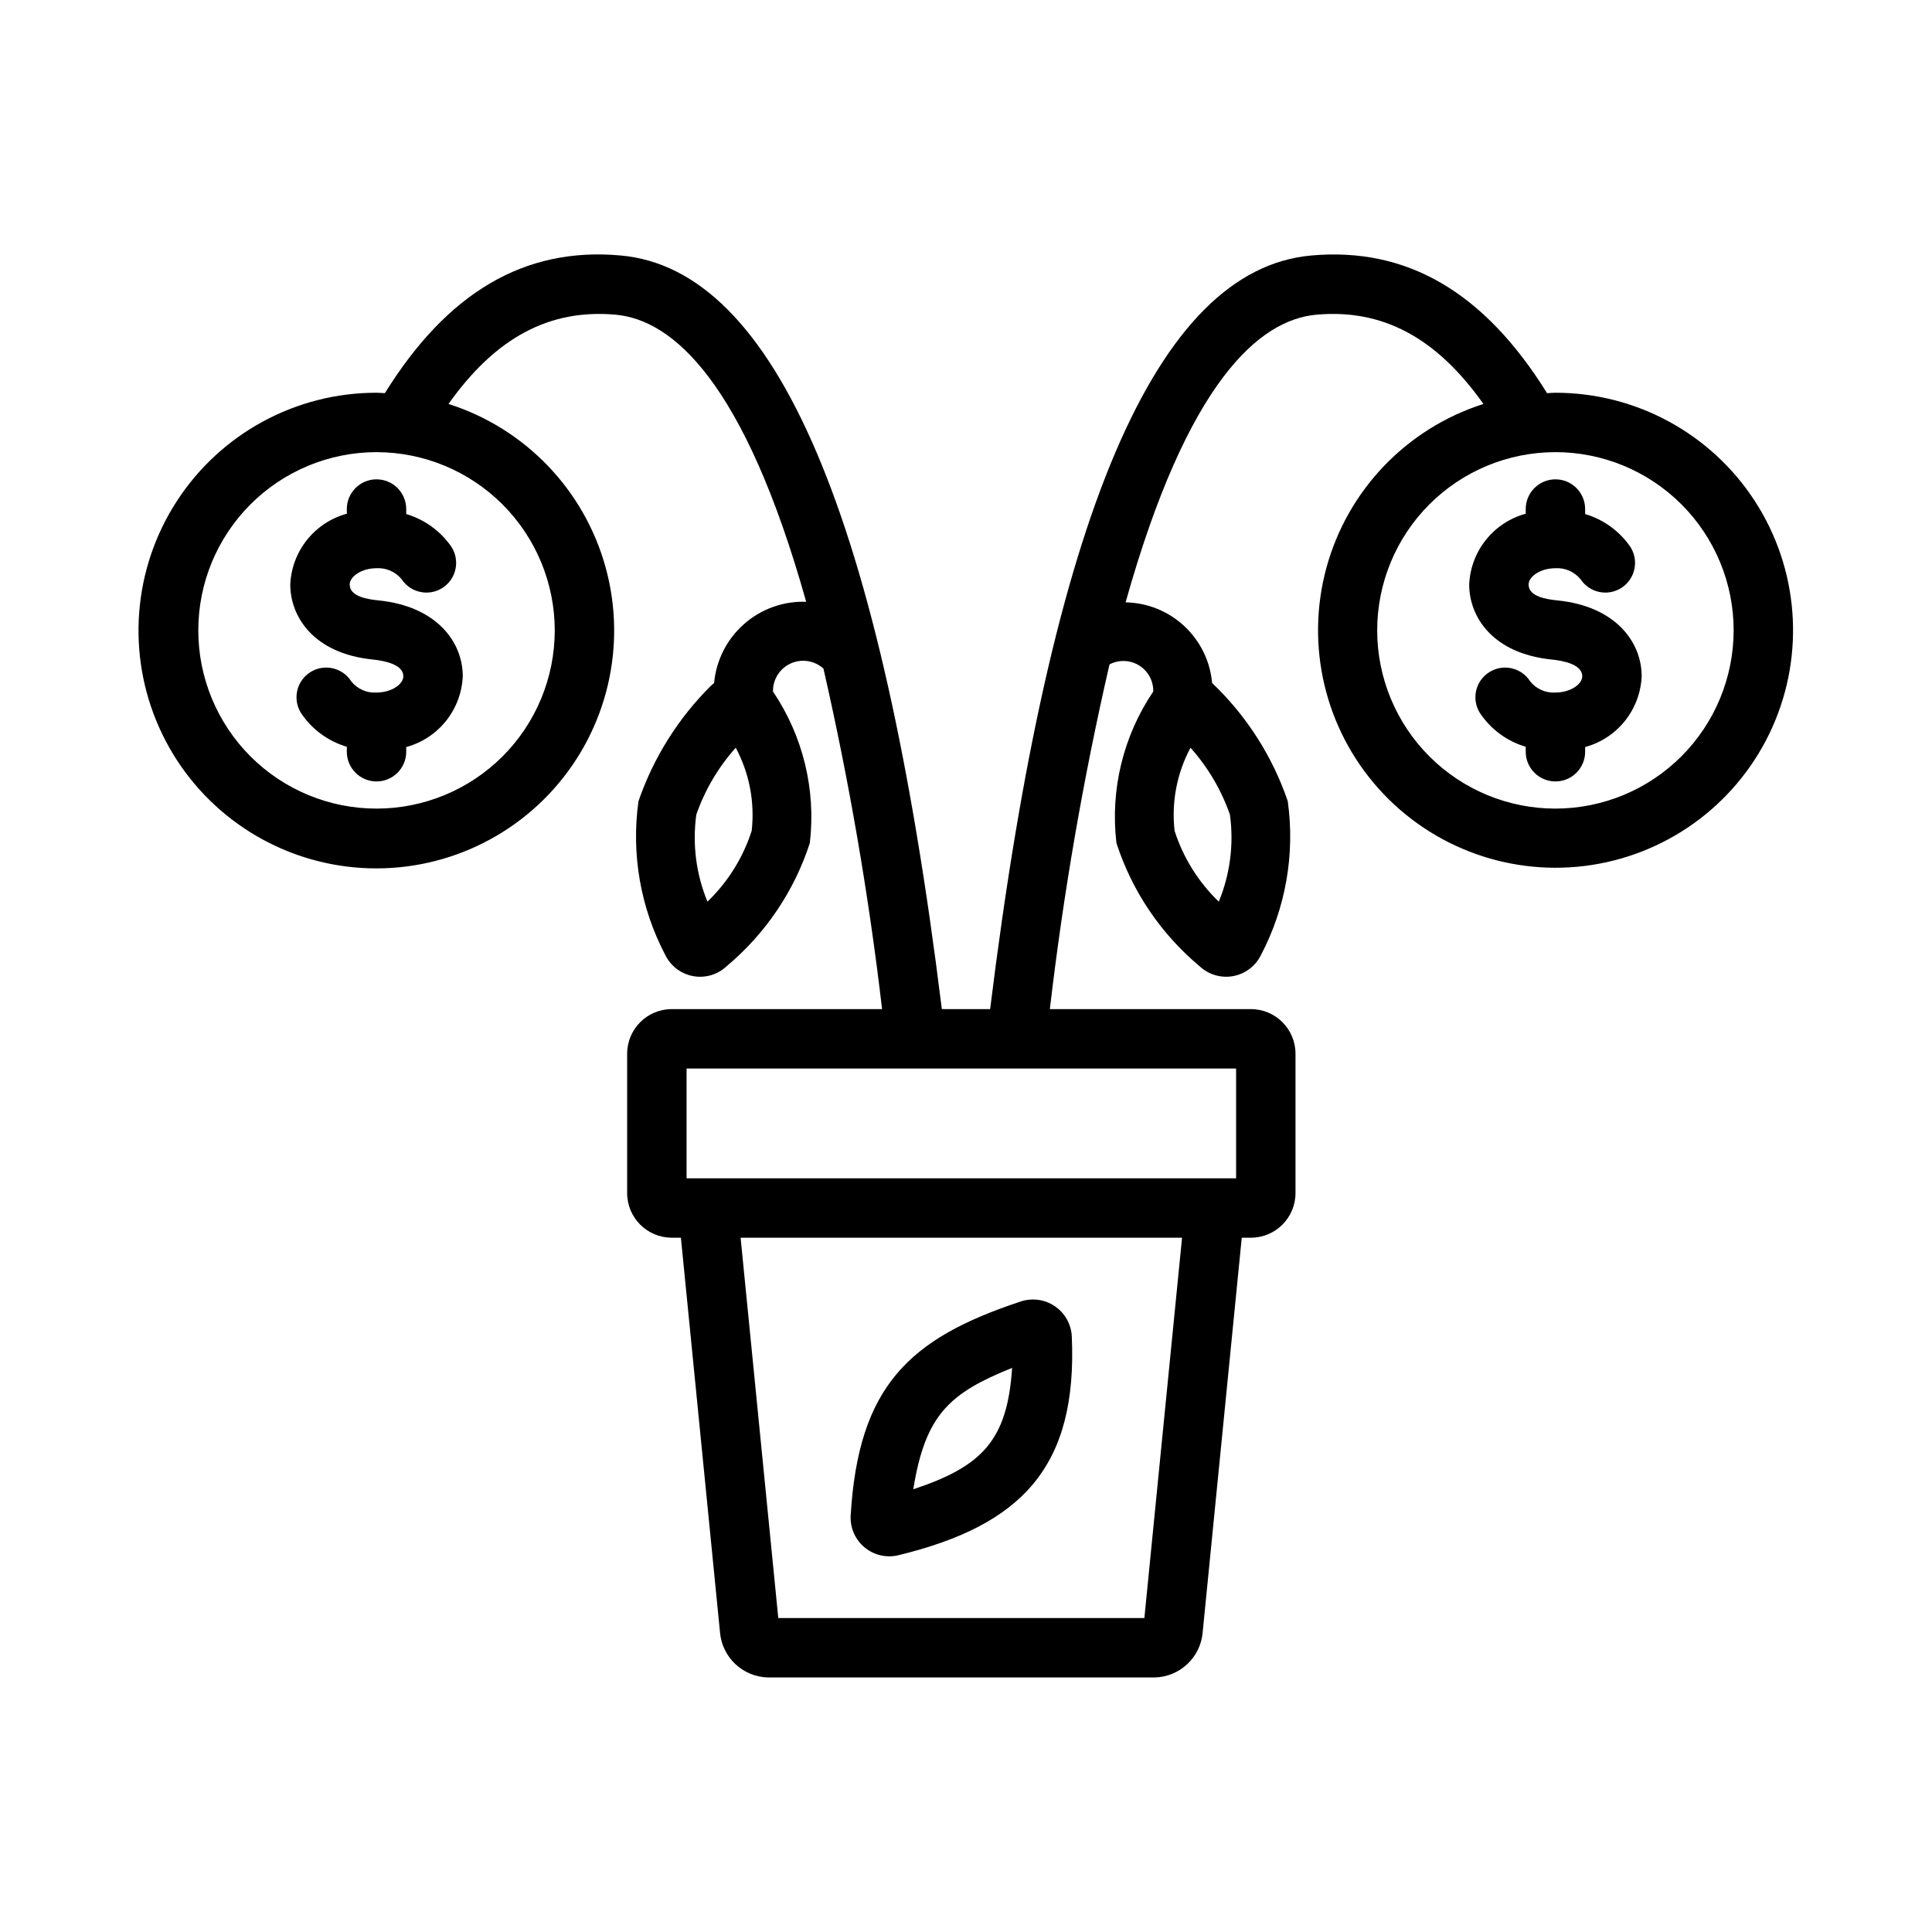 <?xml version="1.0" encoding="UTF-8"?>
<!-- Uploaded to: ICON Repo, www.svgrepo.com, Generator: ICON Repo Mixer Tools -->
<svg fill="#000000" width="800px" height="800px" version="1.1" viewBox="144 144 512 512" xmlns="http://www.w3.org/2000/svg">
 <g>
  <path d="m579.06 323.23c0-9.211-7.047-18.562-22.262-20.109-3.051-0.309-7.703-1.023-7.703-4.234 0-2.031 3.043-4.301 7.109-4.301l0.004-0.004c2.551-0.145 5.019 0.934 6.648 2.906 2.387 3.637 7.266 4.648 10.898 2.262 3.637-2.387 4.648-7.266 2.262-10.902-2.887-4.144-7.098-7.184-11.938-8.621v-1.324c0-4.348-3.527-7.875-7.871-7.875-4.348 0-7.875 3.527-7.875 7.875v1.238c-4.16 1.133-7.856 3.559-10.547 6.93-2.691 3.367-4.246 7.504-4.434 11.812 0 8.551 6.184 18.305 21.863 19.898 3.074 0.312 8.102 1.277 8.102 4.445 0 2.031-3.043 4.301-7.109 4.301v0.004c-2.582 0.168-5.078-0.941-6.691-2.961-2.316-3.652-7.141-4.75-10.809-2.465-3.668 2.285-4.809 7.102-2.551 10.789 2.871 4.344 7.184 7.531 12.176 9.004v1.32c0 4.348 3.527 7.871 7.875 7.871 4.344 0 7.871-3.523 7.871-7.871v-1.242c4.16-1.137 7.856-3.562 10.547-6.93 2.691-3.371 4.246-7.508 4.434-11.816z"/>
  <path d="m266.64 323.23c0-9.211-7.047-18.562-22.262-20.109-3.051-0.309-7.703-1.023-7.703-4.234 0-2.031 3.043-4.301 7.109-4.301v-0.004c2.551-0.145 5.019 0.934 6.648 2.906 2.387 3.637 7.266 4.648 10.902 2.262 3.633-2.387 4.644-7.266 2.258-10.902-2.887-4.144-7.094-7.184-11.938-8.621v-1.324c0-4.348-3.523-7.875-7.871-7.875-4.348 0-7.871 3.527-7.871 7.875v1.238h-0.004c-4.16 1.133-7.852 3.559-10.547 6.93-2.691 3.367-4.246 7.504-4.434 11.812 0 8.551 6.184 18.305 21.863 19.898 3.074 0.312 8.102 1.277 8.102 4.445 0 2.031-3.043 4.301-7.109 4.301v0.004c-2.582 0.168-5.078-0.941-6.688-2.961-2.316-3.652-7.144-4.75-10.812-2.465-3.668 2.285-4.805 7.102-2.551 10.789 2.871 4.344 7.184 7.531 12.18 9.004v1.32c0 4.348 3.523 7.871 7.871 7.871 4.348 0 7.871-3.523 7.871-7.871v-1.242c4.16-1.137 7.856-3.562 10.547-6.93 2.695-3.371 4.246-7.508 4.438-11.816z"/>
  <path d="m369.43 545.71c2.039-34.324 15.461-47 44.996-56.777 3.043-1.039 6.394-0.598 9.066 1.191 2.672 1.793 4.352 4.731 4.539 7.941 1.586 34.734-13.359 50.125-45.758 58.039v0.004c-3.156 0.824-6.516 0.102-9.051-1.953-2.535-2.051-3.945-5.188-3.793-8.445zm42.789-39.211c-16.473 6.656-22.996 12.281-26.191 32.172 18.301-6.062 24.941-13.004 26.191-32.172z"/>
  <path d="m556.21 248.08c-0.75 0-1.477 0.086-2.223 0.113-16.562-26.656-36.977-38.754-62.43-36.488-41.188 3.613-69.043 69.074-85.16 199.72l-12.801-0.004c-16.117-130.65-43.973-196.11-85.168-199.72-25.465-2.289-45.875 9.832-62.43 36.488-0.742-0.027-1.469-0.113-2.215-0.113l0.004 0.004c-21.367-0.016-41.289 10.793-52.918 28.715-11.633 17.922-13.395 40.52-4.676 60.027 8.719 19.508 26.727 33.27 47.836 36.559 21.113 3.289 42.453-4.34 56.695-20.27 14.238-15.93 19.438-37.988 13.812-58.602s-21.312-36.973-41.672-43.457c12.469-17.602 26.734-25.191 44.188-23.668 15.246 1.336 34.215 17.785 50.594 76.09-6.043-0.207-11.941 1.91-16.477 5.914-4.539 4.004-7.371 9.59-7.918 15.613-0.273 0.211-0.539 0.438-0.789 0.676-8.688 8.602-15.273 19.09-19.258 30.645-1.957 14 0.527 28.258 7.109 40.766 1.434 2.934 4.176 5.012 7.391 5.598 3.215 0.582 6.512-0.402 8.883-2.648 10.266-8.586 17.902-19.895 22.027-32.625 1.656-14.117-1.805-28.363-9.762-40.148-0.062-3.191 1.777-6.117 4.684-7.438 2.91-1.324 6.324-0.785 8.688 1.363 6.801 29.777 11.988 59.898 15.539 90.234h-55.75c-6.519 0.008-11.801 5.289-11.809 11.809v36.961c0.008 6.519 5.289 11.801 11.809 11.809h2.434l10.352 104.46c0.508 6.734 6.062 11.973 12.816 12.082h102.3c6.75-0.109 12.305-5.34 12.816-12.07l10.348-104.47h2.434c6.519-0.008 11.801-5.289 11.809-11.809v-36.961c-0.008-6.519-5.289-11.801-11.809-11.809h-53.289c3.586-30.719 8.863-61.215 15.809-91.352 2.484-1.305 5.469-1.199 7.852 0.281 2.383 1.477 3.805 4.106 3.738 6.91-7.957 11.777-11.422 26.027-9.754 40.145 4.121 12.738 11.754 24.051 22.023 32.637 2.375 2.242 5.672 3.219 8.883 2.637 3.211-0.582 5.953-2.656 7.391-5.586 6.574-12.516 9.059-26.773 7.106-40.773-4.055-11.906-10.934-22.652-20.047-31.32-0.512-5.762-3.137-11.133-7.367-15.078-4.234-3.949-9.773-6.191-15.559-6.297 16.387-58.426 35.375-74.902 50.629-76.242 17.5-1.535 31.738 6.066 44.199 23.668-20.328 6.481-35.992 22.816-41.609 43.398-5.613 20.586-0.422 42.613 13.801 58.516 14.219 15.906 35.531 23.527 56.609 20.242 21.082-3.285 39.066-17.027 47.773-36.504 8.707-19.48 6.953-42.043-4.66-59.941s-31.504-28.695-52.84-28.684zm-265.19 62.977h-0.004c0 12.527-4.977 24.539-13.832 33.398-8.859 8.855-20.871 13.832-33.398 13.832-12.527 0-24.543-4.977-33.398-13.832-8.859-8.859-13.836-20.871-13.836-33.398s4.977-24.543 13.836-33.398c8.855-8.859 20.871-13.836 33.398-13.836 12.523 0.016 24.527 4.996 33.383 13.852s13.836 20.859 13.848 33.383zm52.191 53.105h-0.004c-2.289 7.137-6.316 13.59-11.723 18.785-3.012-7.293-4.031-15.25-2.953-23.062 2.277-6.543 5.828-12.566 10.449-17.73 3.606 6.738 5.078 14.414 4.227 22.008zm104.06 208.64h-97.016l-9.988-100.8h116.99zm24.309-116.54h-145.63v-29.09h145.63zm-1.637-96.371c1.074 7.809 0.055 15.77-2.953 23.059-5.402-5.195-9.43-11.652-11.715-18.789-0.855-7.594 0.617-15.266 4.219-22.004 4.621 5.164 8.172 11.191 10.449 17.734zm86.262-1.598v-0.004c-12.527 0-24.543-4.977-33.398-13.832-8.859-8.859-13.836-20.871-13.836-33.398s4.977-24.543 13.836-33.398c8.855-8.859 20.871-13.836 33.398-13.836 12.523 0 24.539 4.977 33.395 13.836 8.859 8.855 13.836 20.871 13.836 33.398-0.016 12.523-4.996 24.527-13.848 33.383-8.855 8.855-20.863 13.836-33.383 13.848z"/>
 </g>
</svg>